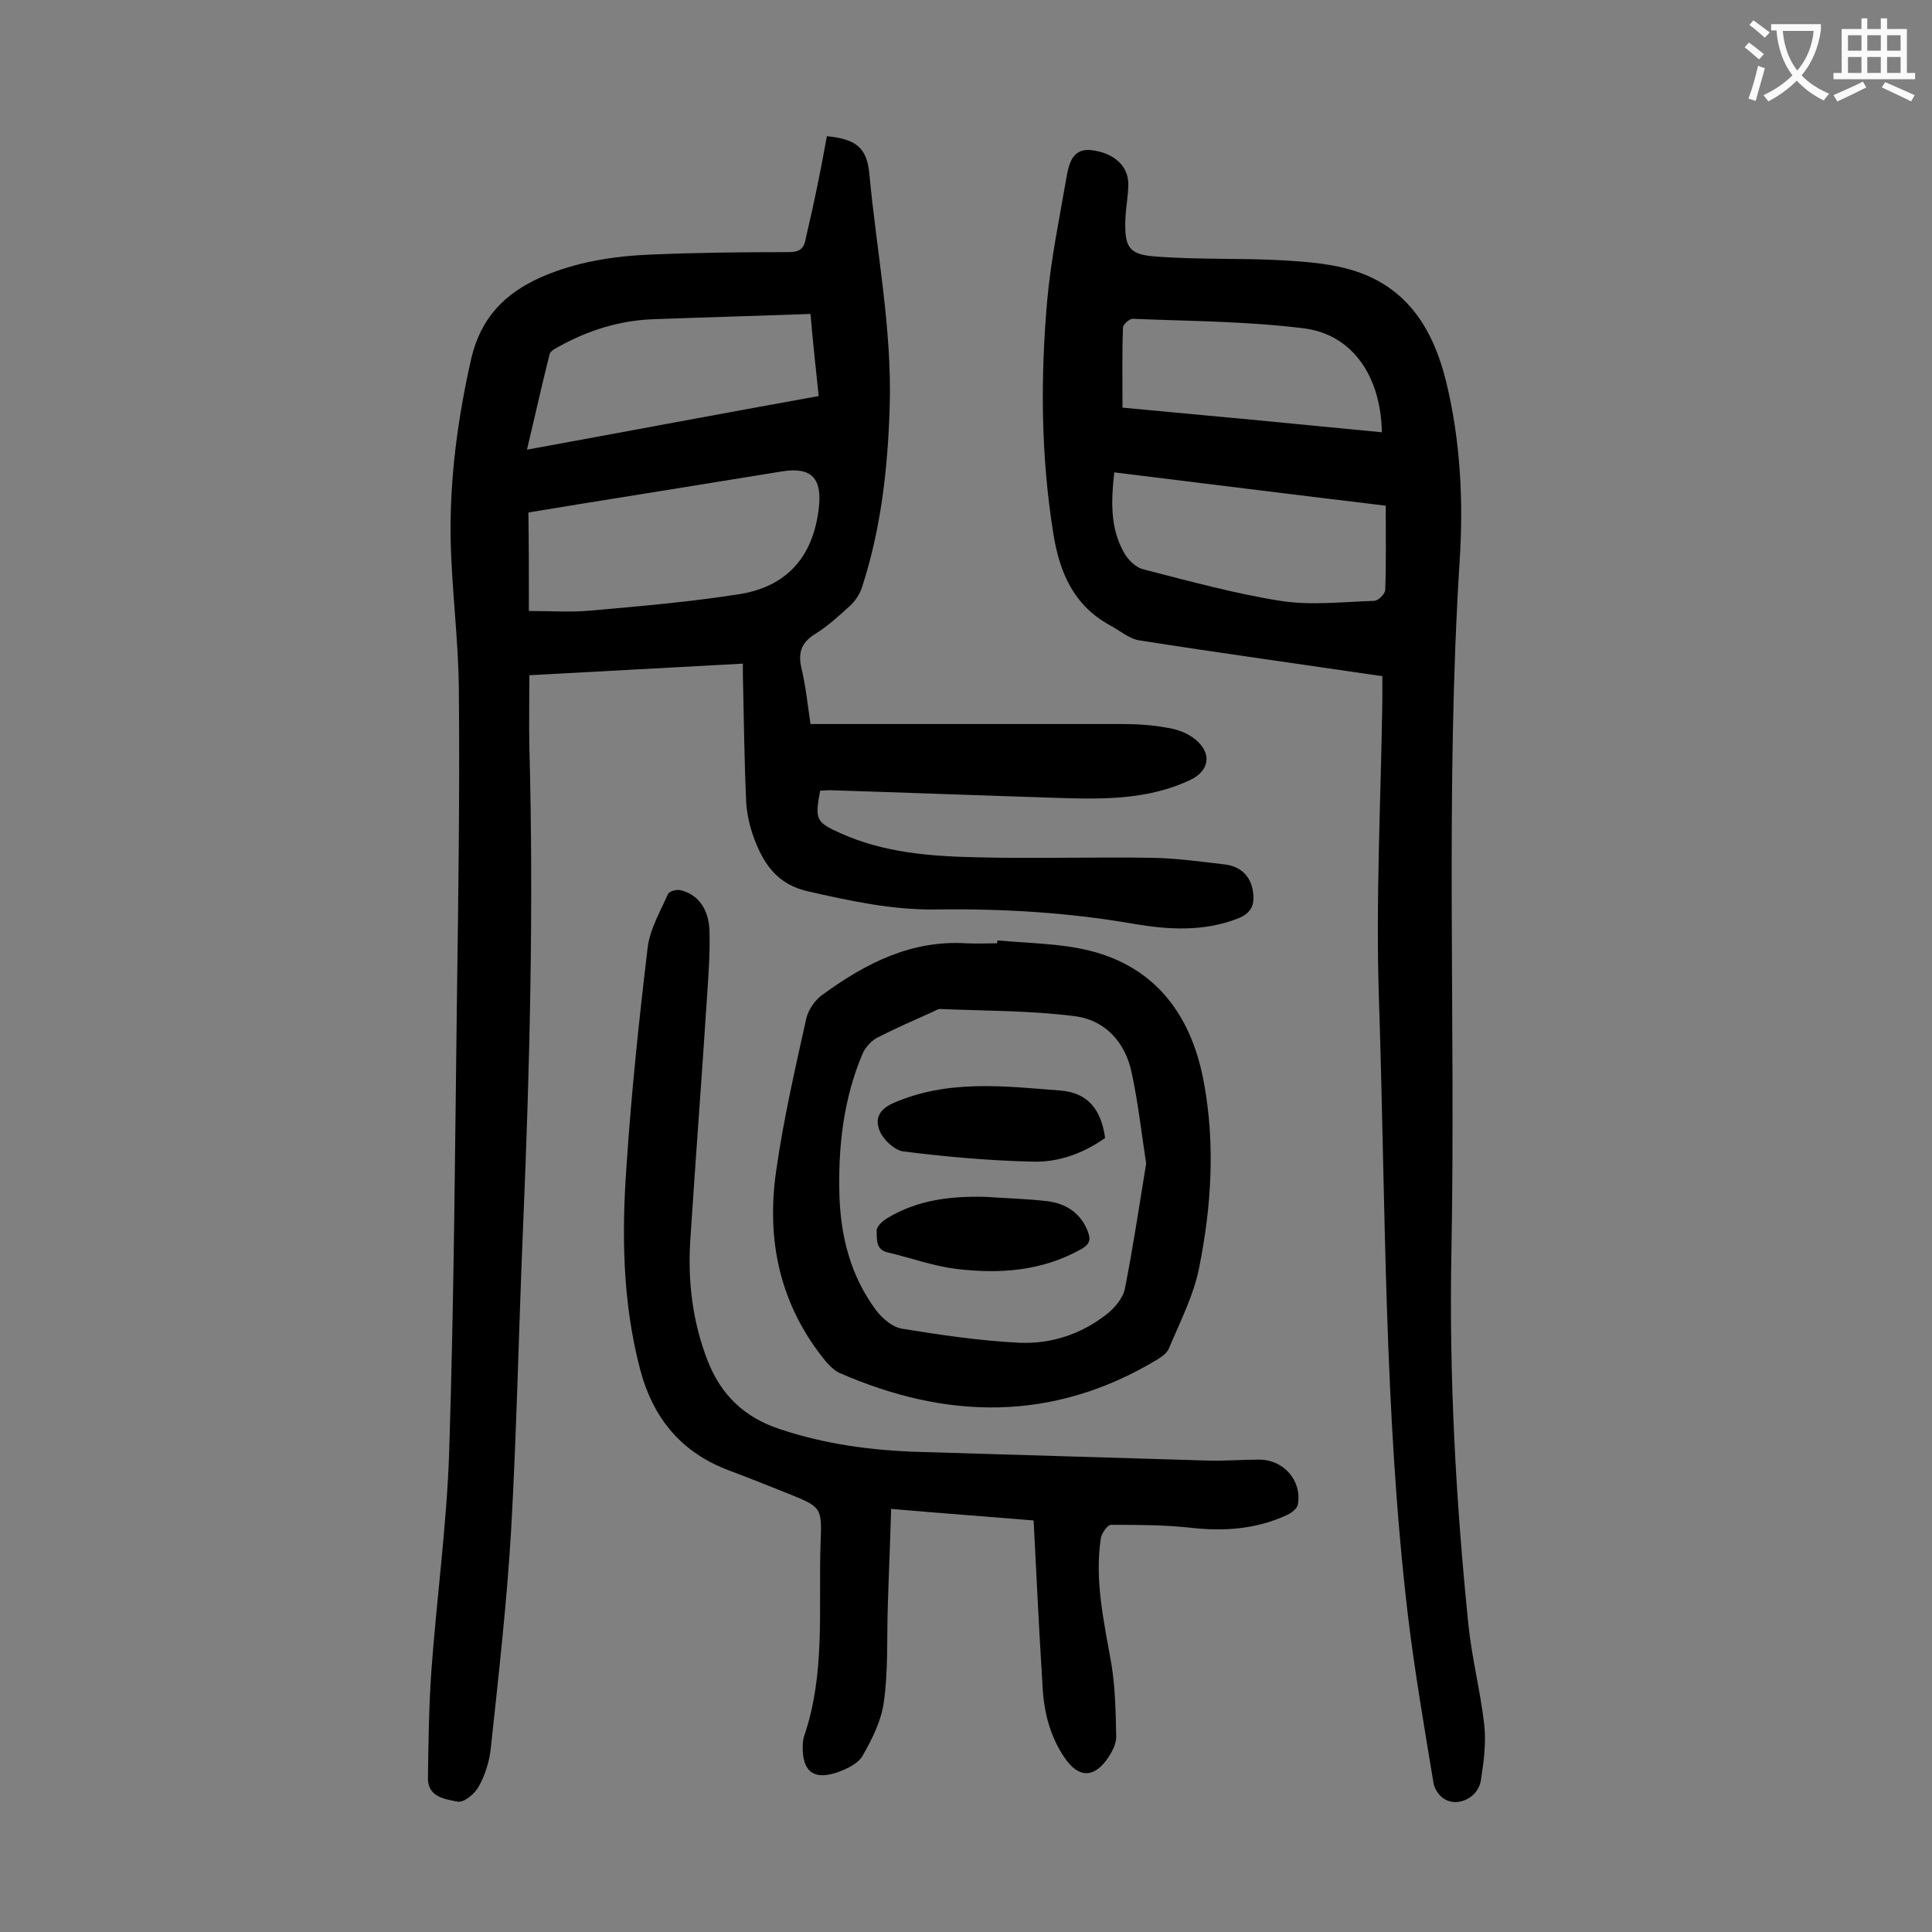 <svg enable-background="new 0 0 400 400" viewBox="0 0 400 400" xmlns="http://www.w3.org/2000/svg"><rect x="0" y="0" width="400" height="400" fill="#808080" stroke="none"/><g fill="#000001"><path d="m171.2 28.2c6.1.6 8.3 2.4 8.8 7.9 1.5 16.1 4.7 31.9 4.2 48.2-.4 12.8-1.8 25.3-5.8 37.5-.5 1.4-1.4 2.7-2.5 3.7-2.3 2.1-4.6 4.2-7.2 5.8-2.7 1.7-3.5 3.7-2.8 6.9.9 3.7 1.3 7.6 1.9 11.7h3.7 60.7c3.2 0 6.4.2 9.6.8 2 .3 4.1 1.1 5.7 2.4 3.5 2.9 2.9 6.5-1.1 8.4-8.7 4.1-18 4-27.3 3.7-15.8-.5-31.6-1.1-47.4-1.6-.6 0-1.3.1-1.9.1-1.1 6-.9 6.5 4.2 8.8 9.1 4.1 18.8 4.8 28.5 5 12 .3 24.1-.1 36.1.1 5.1.1 10.1.8 15.2 1.4 2.8.4 4.9 2.1 5.5 5s.1 5-3.1 6.2c-7 2.7-14.2 2.3-21.3 1.1-13.7-2.4-27.4-3.2-41.3-3-9 .1-17.7-1.8-26.5-3.8-5.9-1.4-8.7-5.2-10.7-10.2-1-2.5-1.7-5.3-1.9-8-.4-8.9-.5-17.8-.7-26.8 0-.5 0-1.1 0-2.1-14.7.8-29.3 1.6-44.2 2.4 0 5-.1 10 0 14.9.9 33.1.1 66.1-1.3 99.2-.9 21.1-1.3 42.2-2.5 63.3-.9 15-2.6 29.9-4.2 44.9-.3 2.7-1.2 5.5-2.5 7.8-.8 1.5-3.1 3.4-4.4 3.1-2.5-.5-6.1-.9-6.1-4.8.1-7.4.2-14.8.7-22.1 1.1-15.2 3.2-30.4 3.7-45.6 1-31.2 1.2-62.3 1.6-93.5.3-21.5.6-42.9.4-64.4-.1-10.4-1.5-20.7-1.7-31.1-.2-12.6 1.5-25.1 4.3-37.4 2-8.4 7-13.4 14.4-16.7 7.3-3.2 15.1-4.4 22.9-4.7 9.4-.4 18.8-.5 28.2-.5 2.5 0 3.4-.6 3.8-3.2 1.6-6.7 3-13.6 4.3-20.8zm-61.7 98.3c4.8 0 8.9.3 12.9-.1 10.3-.9 20.6-1.8 30.8-3.4 9.7-1.6 15.1-7.7 16.3-17.6.8-6.3-1.4-8.8-7.6-7.8-9.2 1.5-18.5 3-27.8 4.5-8.3 1.3-16.7 2.7-24.7 4 .1 6.9.1 13.5.1 20.4zm58.3-61.5c-11.2.4-22 .7-32.8 1.1-6.9.3-13.2 2.3-19.2 5.6-.7.4-1.8.9-2 1.6-1.6 6.3-3 12.7-4.7 19.8 20.8-3.8 40.4-7.5 60.4-11.1-.6-5.7-1.2-11.2-1.7-17z"/><path d="m286.2 140c-17-2.5-33.6-4.8-50.2-7.4-2.2-.3-4.2-2.1-6.3-3.2-7.4-4.1-10.3-10.8-11.6-18.8-2.6-16.1-2.7-32.2-1.3-48.3.8-8.8 2.6-17.4 4.1-26.1.5-2.7 1.4-5.6 5.2-5.1 4.5.6 7.5 3.2 7.5 7 0 2.4-.5 4.8-.6 7.2-.2 5.8.6 7.4 6.2 7.8 8.8.7 17.6.3 26.4.8 5.1.3 10.4.7 15.2 2.3 10.8 3.6 16 12.2 18.6 22.8 3 12.3 3.6 24.8 2.8 37.2-3 47.6-.8 95.3-1.7 142.9-.5 25.8.9 51.5 3.5 77.1.7 7 2.5 13.9 3.3 20.9.4 3.8-.1 7.7-.7 11.5-.5 3.5-4.7 5.6-7.5 3.9-1.1-.6-2.1-2.1-2.3-3.3-1.9-11.5-3.9-23.1-5.3-34.7-5-42.3-4.6-85-6-127.5-.7-20.6.4-41.3.7-62 0-1.4 0-3 0-5zm-55.5-42.2c-.7 6.1-.8 11.5 1.9 16.4.8 1.6 2.5 3.3 4.2 3.7 9.4 2.4 18.8 5 28.3 6.5 6.3 1 12.9.2 19.4 0 .8 0 2.3-1.4 2.3-2.3.2-5.7.1-11.5.1-17.4-19.1-2.3-37.5-4.6-56.2-6.9zm55.4-8.3c-.2-11.6-6.1-20.2-16-21.5-11.8-1.5-23.7-1.5-35.6-2-.7 0-2 1.2-2 1.8-.2 5.4-.1 10.8-.1 16.6 17.5 1.6 35.4 3.3 53.7 5.1z"/><path d="m214 314.8c-9.5-.8-19.2-1.5-29.5-2.4-.2 7-.5 13.7-.7 20.4-.2 6.5.1 13.1-.8 19.5-.5 3.9-2.4 7.7-4.4 11.2-.9 1.6-3.2 2.7-5.1 3.4-5.1 1.8-7.5-.2-7.3-5.6 0-.5.1-1.1.2-1.6 4.6-13.2 3-26.9 3.5-40.4.3-7.3.1-7.3-6.8-10.1-4-1.6-8-3.2-12-4.7-10-3.7-15.9-10.8-18.6-21.1-3.6-13.8-3.8-27.8-2.8-41.8 1-15.2 2.6-30.4 4.4-45.5.5-3.8 2.6-7.4 4.2-11 .3-.6 1.8-1 2.6-.8 3.7.9 5.9 4 6 8.6.1 4.4-.2 8.8-.5 13.2-1.1 17-2.4 34-3.5 50.9-.5 8.5.5 16.7 3.6 24.7 2.8 7.2 7.7 11.8 15 14.2 9.3 3.1 18.9 4.4 28.7 4.7 20 .6 40 1.2 60 1.8 3.4.1 6.8-.2 10.3-.2 5.2-.1 9.1 4.3 8.2 9.3-.1.8-1.3 1.7-2.1 2.1-6.4 3-13.1 3.5-20.1 2.7-5.5-.6-11-.6-16.5-.6-.7 0-2 1.8-2.1 2.9-1.3 8.8.7 17.3 2.2 25.9.8 4.9.9 10 1 15.1 0 1.4-.8 3-1.6 4.2-2.9 4.4-6.2 4.4-9.1.1-3.2-4.7-4.4-10-4.6-15.7-.7-10.9-1.2-21.9-1.8-33.4z"/><path d="m206.5 194.7c6.4.6 12.9.6 19 2.1 14.2 3.5 21.4 14 23.8 27.6 2.3 12.6 1.5 25.4-1 37.9-1.1 5.8-4 11.4-6.3 16.9-.4 1-1.6 1.8-2.6 2.4-21.4 12.8-43.4 12.4-65.7 2.6-1-.5-1.9-1.4-2.7-2.3-9.5-11.6-12.4-25-10.3-39.5 1.5-10.6 3.9-21 6.2-31.4.4-1.9 1.9-4.1 3.6-5.2 8.8-6.4 18.2-11.2 29.6-10.5 2.1.1 4.2 0 6.3 0 .1-.2.1-.4.1-.6zm30.8 46.2c-1-6.6-1.7-12.8-3-18.8-1.3-6.3-5.5-10.9-11.7-11.7-9.3-1.2-18.7-1.1-28-1.5-.5 0-1 .4-1.5.6-3.8 1.7-7.7 3.4-11.4 5.3-1.2.6-2.4 1.9-3 3.1-4.1 9.5-5.2 19.6-4.9 29.8.3 8.6 2.4 16.6 7.6 23.6 1.3 1.7 3.4 3.5 5.4 3.8 8 1.3 16.1 2.5 24.2 2.9 6.5.3 12.7-1.7 18-5.8 1.7-1.3 3.5-3.4 3.9-5.4 1.7-8.6 3-17.4 4.4-25.9z"/><path d="m228.8 235.6c-4.5 3.2-9.7 5.1-15.1 4.9-8.9-.2-17.8-1-26.6-2.1-1.8-.2-4.1-2.3-4.9-4.1-1-2.3-.6-4.4 2.7-5.9 11.4-5 23.2-3.5 34.8-2.6 5.7.5 8.3 4.1 9.1 9.8z"/><path d="m204.1 247.8c4.3.3 8.6.4 12.8.9 3.8.5 6.8 2.4 8.3 6.2.7 1.8.4 2.7-1.3 3.7-8.2 4.6-17 5.2-26 4.1-4.8-.6-9.4-2.3-14.1-3.4-2.6-.6-2.2-2.8-2.3-4.5 0-.9 1.2-2 2.2-2.6 6.3-3.8 13.2-4.6 20.4-4.4z"/></g><path d="m362.1 8.8c1.1.8 2.1 1.6 3.1 2.4l-1 1.1c-1.3-1.1-2.3-2-3-2.5zm1.9 4.8c.5.2.9.4 1.4.5-.6 2.3-1.3 4.5-1.9 6.8l-1.5-.5c.8-2.1 1.4-4.3 2-6.8zm-1-9.4c1.3.9 2.4 1.8 3.4 2.5l-1 1.1c-1.4-1.2-2.4-2.1-3.2-2.6zm3.7 2.2v-1.4h10.3v1.2c-.5 3.6-1.8 6.8-4 9.4 1.5 1.6 3.4 2.8 5.7 3.8-.3.4-.7.8-1.1 1.4-2.3-1.1-4.1-2.5-5.6-4.1-1.6 1.6-3.6 3.1-5.9 4.3-.3-.5-.7-.9-1-1.3 2.4-1.1 4.4-2.5 6-4.1-1.9-2.5-3-5.6-3.3-9.3h-1.1zm8.8 0h-6.4c.3 3.3 1.3 6 3 8.2 2-2.3 3.1-5.1 3.4-8.2z" fill="#fafafb"/><path d="m385.3 3.8h1.3v2.2h2.8v-2.2h1.3v2.2h4.1v9.1h1.7v1.3h-16.9v-1.3h1.7v-9.1h4.1v-2.2zm.4 13.1.7 1.2c-1.8.9-3.8 1.9-6 2.9-.2-.4-.5-.8-.8-1.3 2.3-1 4.3-1.9 6.1-2.8zm-3.1-6.4h2.8v-3.2h-2.8zm0 4.6h2.8v-3.3h-2.8zm4-4.6h2.8v-3.2h-2.8zm0 4.6h2.8v-3.3h-2.8zm3.7 1.9c2.1.9 4.1 1.8 6.1 2.7l-.7 1.3c-2.2-1.1-4.2-2-6.1-2.9zm3.2-9.7h-2.8v3.2h2.8zm-2.8 7.8h2.8v-3.3h-2.8z" fill="#fafafb"/></svg>